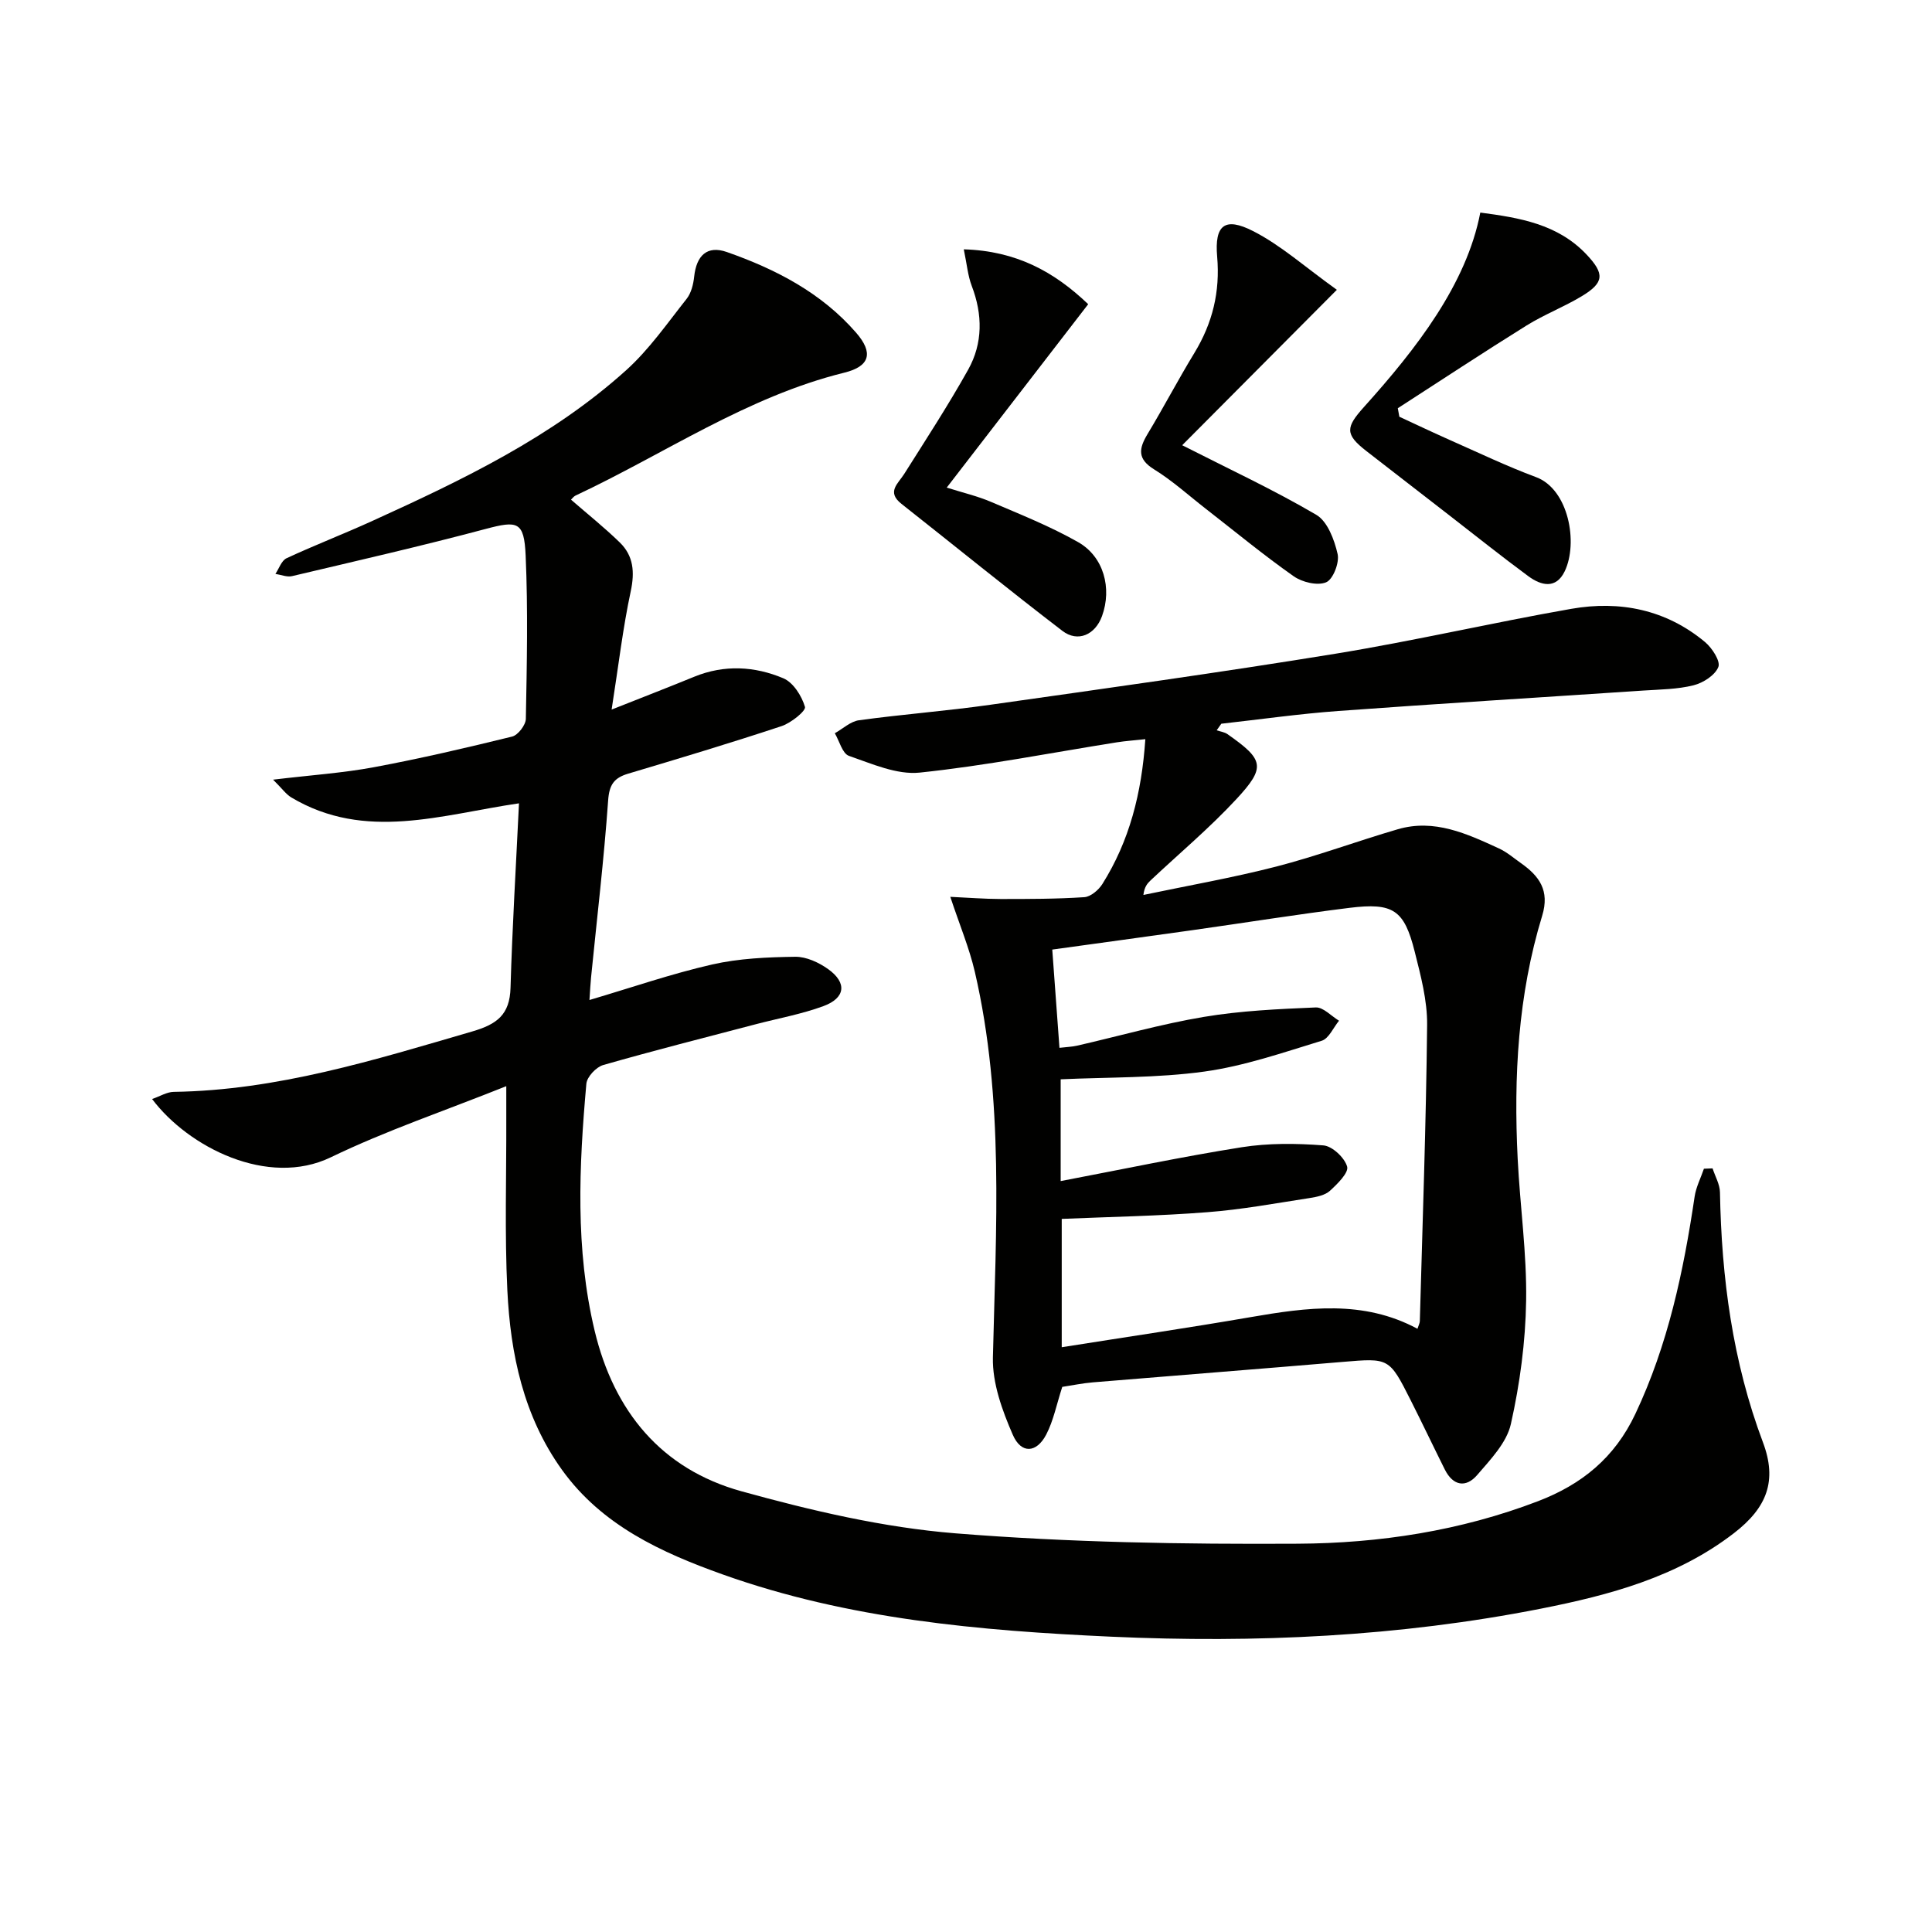 <svg enable-background="new 0 0 400 400" viewBox="0 0 400 400" xmlns="http://www.w3.org/2000/svg"><path d="m354.57 241.9c.53 1.65 1.5 3.29 1.53 4.95.32 17.72 2.61 35.04 8.9 51.77 2.99 7.95.85 13.52-6 18.8-11.81 9.11-25.77 12.83-39.99 15.64-29.37 5.79-59.12 7.15-88.92 5.8-27.23-1.24-54.44-3.61-80.41-12.87-12.75-4.55-25.06-10.17-33.33-21.68-7.95-11.07-10.67-23.94-11.31-37.18-.57-11.8-.18-23.64-.22-35.46-.01-1.77 0-3.54 0-6.79-12.79 5.12-24.9 9.2-36.32 14.72-13.04 6.3-29.52-2.1-37.01-12.06 1.64-.56 3.05-1.46 4.47-1.48 21.39-.31 41.52-6.59 61.79-12.5 5.16-1.5 7.79-3.48 7.95-9.05.36-12.59 1.13-25.17 1.75-38.19-16 2.33-31.84 7.91-47.14-1.22-1.09-.65-1.88-1.81-3.77-3.68 7.92-.95 14.48-1.38 20.89-2.58 9.6-1.79 19.12-4.01 28.6-6.34 1.21-.3 2.81-2.38 2.84-3.66.21-11.27.46-22.56-.04-33.82-.31-7.11-1.68-7.26-8.31-5.5-13.28 3.54-26.68 6.6-40.05 9.76-1.06.25-2.3-.29-3.45-.46.75-1.11 1.26-2.75 2.3-3.24 5.87-2.73 11.93-5.06 17.82-7.75 18.64-8.48 37.13-17.32 52.51-31.19 4.75-4.28 8.5-9.71 12.51-14.77.95-1.2 1.39-3.01 1.56-4.59.47-4.39 2.69-6.53 6.77-5.1 10.12 3.55 19.57 8.43 26.76 16.7 3.6 4.14 2.91 6.96-2.46 8.28-20.17 4.98-37.17 16.79-55.63 25.44-.4.19-.68.61-.94.85 3.42 2.97 6.91 5.76 10.1 8.86 2.84 2.77 3.12 6.11 2.27 10.1-1.62 7.54-2.51 15.24-3.96 24.5 6.79-2.69 11.98-4.7 17.13-6.81 6.2-2.53 12.49-2.17 18.42.33 2.05.86 3.81 3.65 4.48 5.92.24.82-2.88 3.33-4.83 3.98-10.53 3.49-21.15 6.68-31.78 9.85-2.91.87-3.91 2.27-4.14 5.53-.87 12.25-2.32 24.46-3.54 36.68-.13 1.31-.19 2.62-.33 4.65 8.74-2.58 16.96-5.43 25.39-7.35 5.58-1.27 11.46-1.52 17.21-1.6 2.29-.03 4.9 1.18 6.84 2.57 3.93 2.82 3.56 5.97-1.01 7.65-4.48 1.65-9.25 2.51-13.89 3.72-10.58 2.78-21.19 5.46-31.71 8.48-1.45.42-3.34 2.44-3.47 3.86-1.52 17.1-2.33 34.19 1.71 51.13 4 16.73 13.83 28.66 30.39 33.25 14.49 4.01 29.39 7.51 44.32 8.71 23.52 1.89 47.21 2.28 70.82 2.15 16.94-.09 33.74-2.66 49.78-8.8 9.08-3.48 15.87-8.99 20.16-18.07 6.77-14.33 9.97-29.49 12.27-44.97.29-1.98 1.27-3.87 1.93-5.8.6-.02 1.2-.04 1.79-.07z" fill="#010100"/><path d="m219.93 287.14c-1.19 3.67-1.82 6.99-3.32 9.87-2.01 3.85-5.19 4.05-6.93.03-2.18-5.01-4.23-10.65-4.11-15.97.62-26.73 2.37-53.48-3.74-79.86-1.15-4.95-3.15-9.7-5.08-15.53 3.71.17 7.06.44 10.41.45 5.78 0 11.57 0 17.34-.38 1.31-.09 2.94-1.47 3.72-2.7 5.61-8.92 8.15-18.79 8.91-30.01-2.19.24-4.06.36-5.9.65-13.6 2.16-27.15 4.84-40.82 6.27-4.74.49-9.89-1.83-14.65-3.47-1.35-.47-1.97-3.06-2.92-4.68 1.66-.93 3.25-2.45 5-2.69 9.05-1.24 18.18-1.92 27.22-3.21 23.83-3.38 47.67-6.69 71.41-10.56 16.36-2.67 32.53-6.44 48.86-9.3 10.07-1.76 19.62.16 27.68 6.88 1.46 1.22 3.23 3.96 2.76 5.15-.68 1.72-3.14 3.3-5.13 3.8-3.34.84-6.9.86-10.38 1.09-21.06 1.41-42.12 2.69-63.17 4.23-8.1.59-16.15 1.74-24.23 2.64-.32.45-.64.91-.96 1.36.75.26 1.61.36 2.24.8 7.54 5.28 8 6.81 1.83 13.46-5.53 5.96-11.81 11.23-17.75 16.81-.67.63-1.29 1.34-1.49 3.02 9.17-1.93 18.41-3.54 27.48-5.87 8.49-2.19 16.75-5.27 25.18-7.73 7.58-2.22 14.31.92 20.95 3.97 1.64.75 3.06 1.99 4.55 3.04 3.8 2.68 6 5.67 4.4 10.9-5.02 16.41-5.92 33.32-5.07 50.35.49 9.79 1.9 19.57 1.75 29.33-.13 8.55-1.29 17.21-3.16 25.55-.86 3.86-4.22 7.35-6.97 10.55-2.34 2.72-5.01 2.26-6.71-1.14-2.37-4.75-4.65-9.55-7.04-14.29-4.48-8.88-4.5-8.79-14.14-7.98-17.22 1.46-34.45 2.8-51.68 4.23-2.16.18-4.28.63-6.34.94zm-.11-34.78v26.57c13.5-2.14 26.3-4.02 39.04-6.22 11.74-2.03 23.37-3.64 34.61 2.4.23-.72.48-1.16.49-1.6.56-20.44 1.3-40.88 1.51-61.32.05-5.05-1.32-10.19-2.57-15.16-2.17-8.65-4.44-10.19-13.5-9.07-10.86 1.35-21.67 3.09-32.51 4.62-9.5 1.34-19 2.63-29.03 4.02.51 6.94.99 13.51 1.49 20.34 1.42-.17 2.57-.2 3.67-.45 8.73-2 17.39-4.47 26.21-5.95 7.63-1.28 15.43-1.63 23.18-1.96 1.56-.07 3.21 1.78 4.82 2.75-1.18 1.43-2.11 3.7-3.59 4.15-8.02 2.45-16.06 5.24-24.31 6.38-9.79 1.35-19.8 1.14-29.73 1.6v21.07c12.76-2.43 25.08-5.04 37.5-7.01 5.53-.87 11.29-.81 16.88-.38 1.85.14 4.4 2.54 4.93 4.39.36 1.27-2.02 3.6-3.57 5.02-1.02.92-2.72 1.26-4.18 1.49-7.04 1.08-14.07 2.39-21.16 2.93-10.06.79-20.18.96-30.18 1.39z" fill="#010100"/><path d="m306.48 44.01c8.08 1.07 16.05 2.35 22.04 8.73 3.72 3.96 3.61 5.77-.99 8.56-3.69 2.23-7.78 3.8-11.44 6.07-8.98 5.59-17.81 11.42-26.69 17.15.11.59.22 1.17.32 1.76 3.49 1.61 6.96 3.27 10.48 4.83 5.91 2.61 11.76 5.42 17.81 7.67 6.78 2.51 8.77 13.65 5.94 19.51-1.8 3.72-4.87 2.96-7.52 1.01-5.48-4.04-10.81-8.3-16.19-12.47-5.78-4.48-11.56-8.96-17.34-13.44-4.5-3.49-4.28-4.92-.5-9.13 10.83-12.04 21.23-25.41 24.08-40.25z" fill="#010100"/><path d="m199.54 51.62c10.87.33 18.7 4.62 25.76 11.36-9.78 12.68-19.29 25.01-29.29 37.97 3.35 1.06 6.37 1.76 9.17 2.96 6.09 2.6 12.29 5.07 18.03 8.33 5.33 3.02 7.04 9.57 4.95 15.32-1.4 3.86-5 5.51-8.21 3.05-11.23-8.6-22.2-17.53-33.31-26.29-3.13-2.47-.73-4.15.57-6.2 4.5-7.13 9.11-14.21 13.23-21.57 3.07-5.49 3.02-11.43.74-17.38-.8-2.11-.99-4.44-1.64-7.55z" fill="#010100"/><path d="m244.76 92.18c9.69 4.93 18.98 9.25 27.77 14.41 2.32 1.36 3.74 5.17 4.41 8.12.4 1.79-.94 5.25-2.38 5.85-1.8.75-4.96-.01-6.73-1.26-6.24-4.39-12.15-9.27-18.18-13.96-3.54-2.75-6.9-5.81-10.69-8.15-3.55-2.19-3.17-4.33-1.37-7.33 3.34-5.54 6.34-11.28 9.71-16.81 3.75-6.17 5.33-12.65 4.7-19.91-.57-6.54 1.57-8.29 7.43-5.3 5.76 2.93 10.72 7.41 17.35 12.16-11.52 11.57-21.94 22.05-32.02 32.18z" fill="#010100"/></svg>